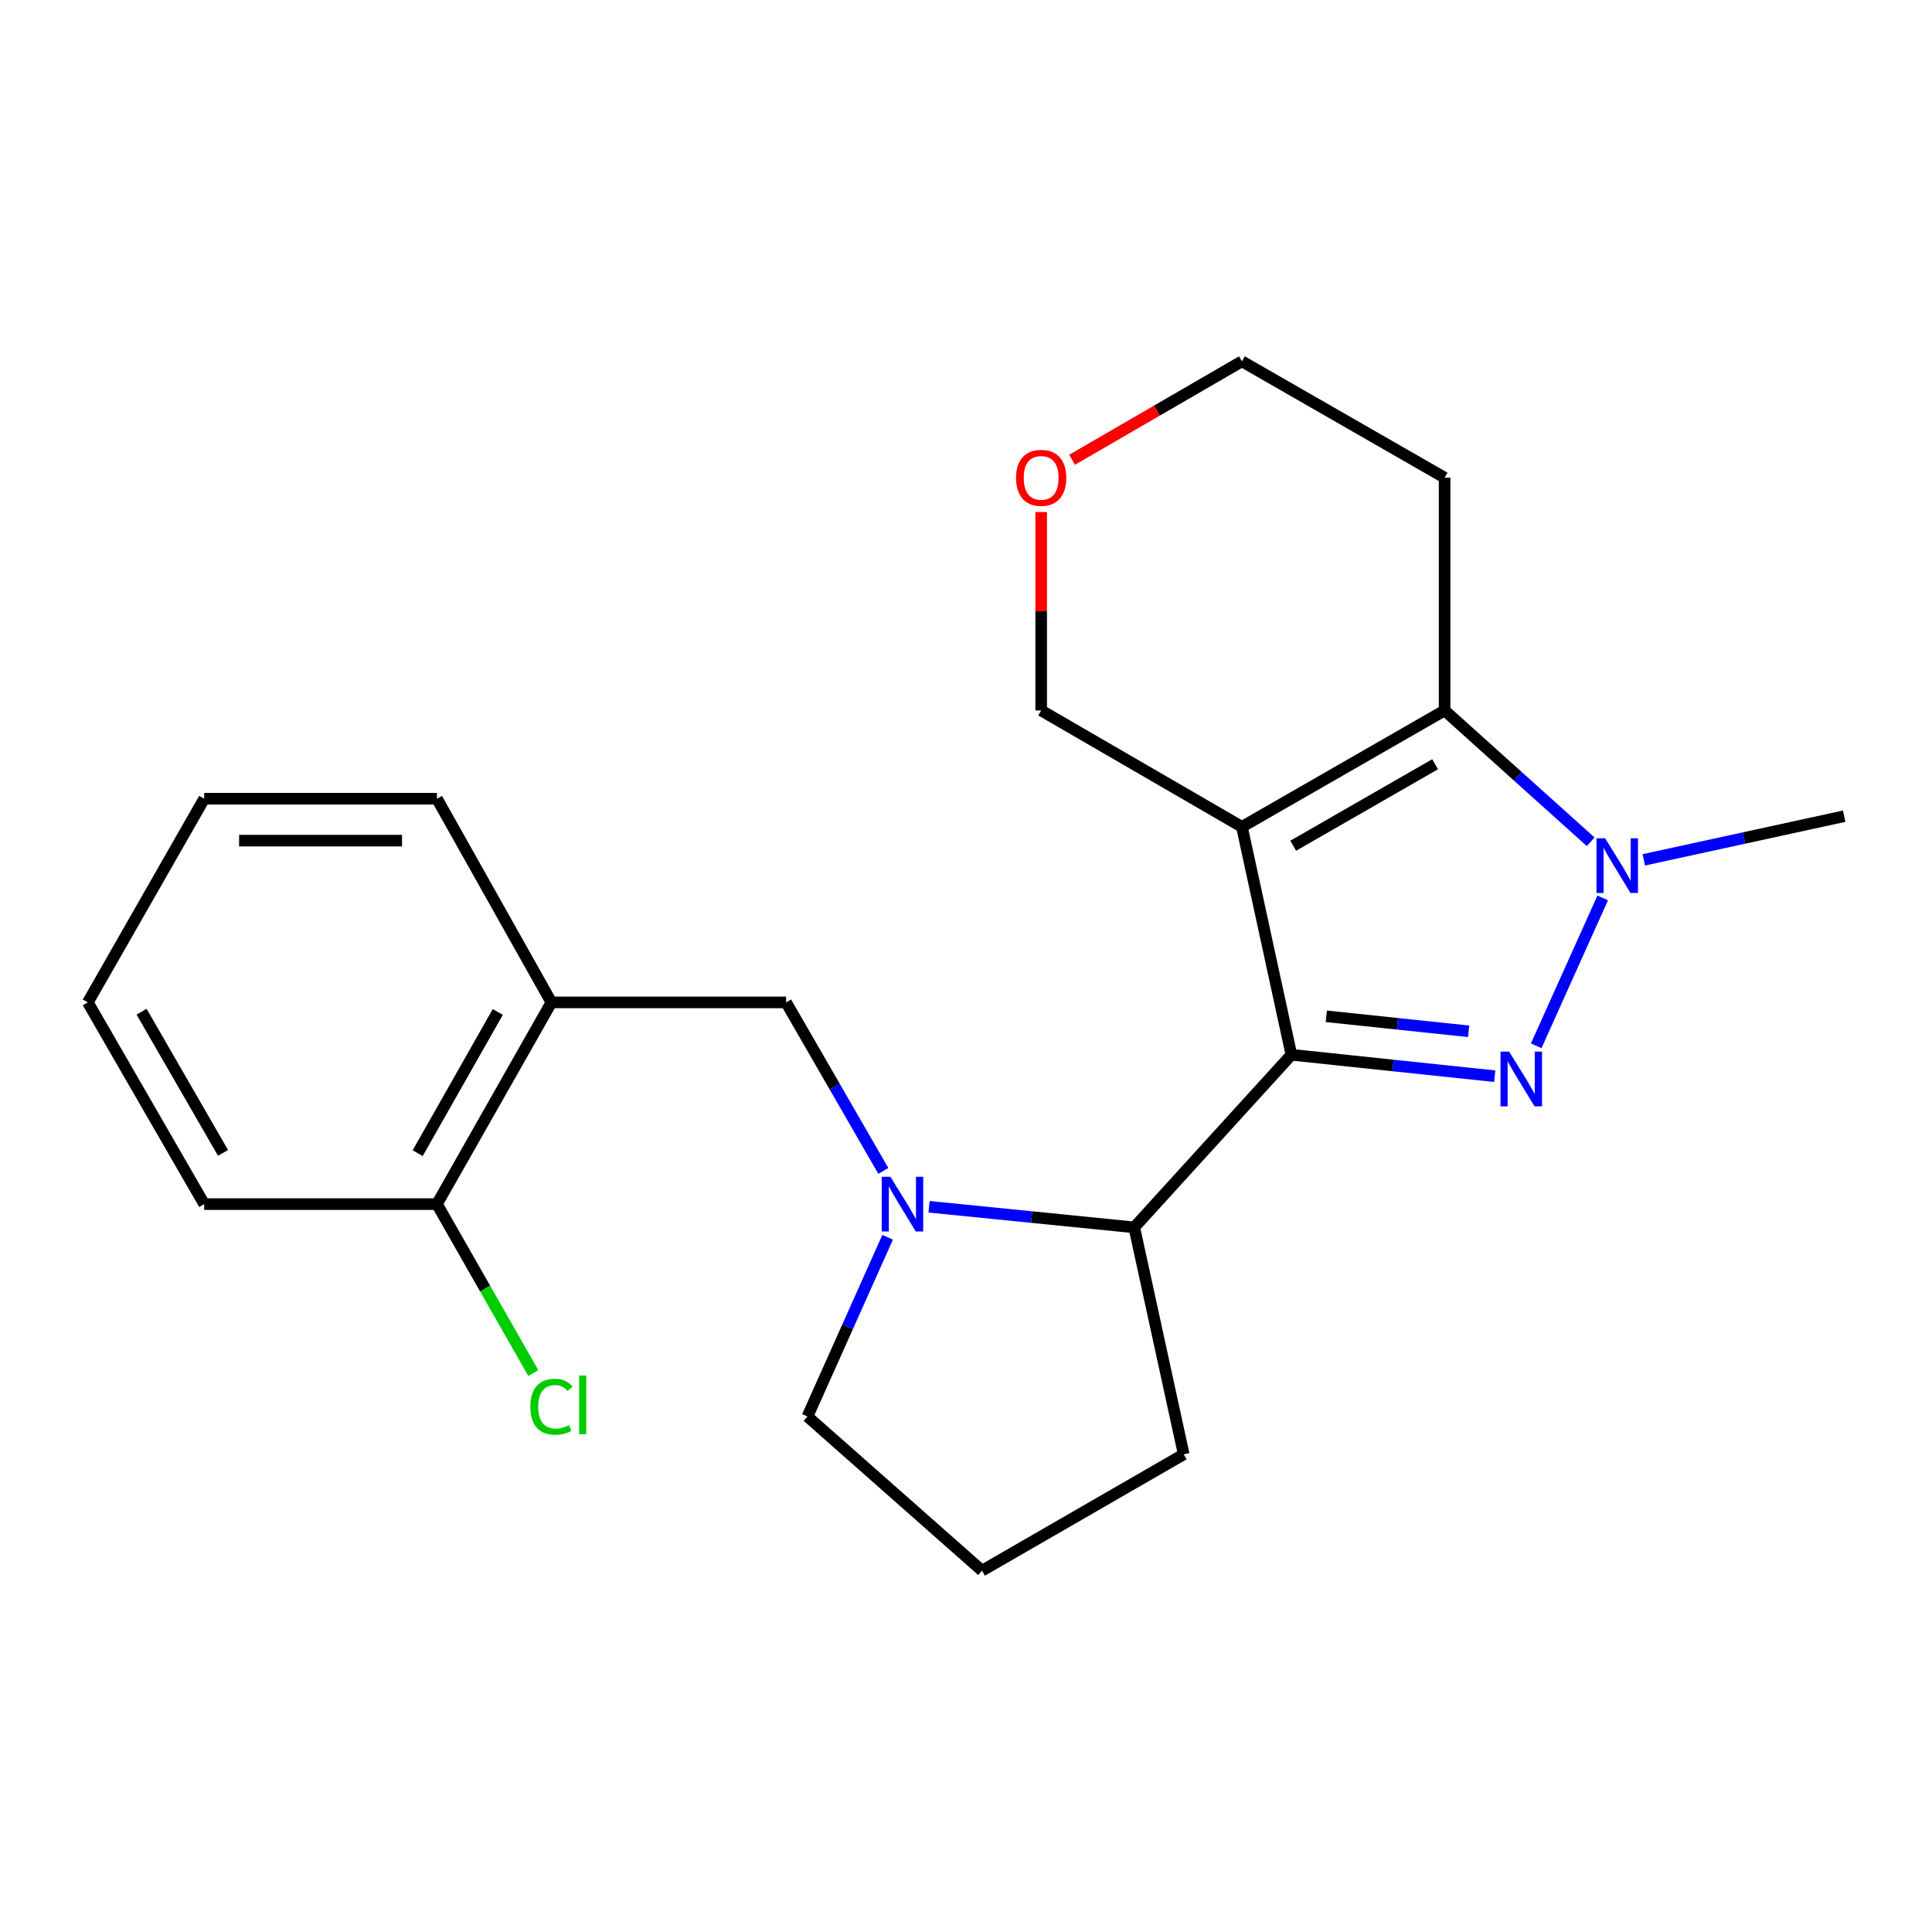 <?xml version='1.0' encoding='iso-8859-1'?>
<svg version='1.1' baseProfile='full'
              xmlns='http://www.w3.org/2000/svg'
                      xmlns:rdkit='http://www.rdkit.org/xml'
                      xmlns:xlink='http://www.w3.org/1999/xlink'
                  xml:space='preserve'
width='1000px' height='1000px' viewBox='0 0 1000 1000'>
<!-- END OF HEADER -->
<rect style='opacity:1.0;fill:#FFFFFF;stroke:none' width='1000' height='1000' x='0' y='0'> </rect>
<path class='bond-0' d='M 668.428,545.943 L 642.818,427.977' style='fill:none;fill-rule:evenodd;stroke:#000000;stroke-width:6px;stroke-linecap:butt;stroke-linejoin:miter;stroke-opacity:1' />
<path class='bond-1' d='M 668.428,545.943 L 721.052,551.492' style='fill:none;fill-rule:evenodd;stroke:#000000;stroke-width:6px;stroke-linecap:butt;stroke-linejoin:miter;stroke-opacity:1' />
<path class='bond-1' d='M 721.052,551.492 L 773.676,557.041' style='fill:none;fill-rule:evenodd;stroke:#0000FF;stroke-width:6px;stroke-linecap:butt;stroke-linejoin:miter;stroke-opacity:1' />
<path class='bond-1' d='M 686.49,526.033 L 723.327,529.918' style='fill:none;fill-rule:evenodd;stroke:#000000;stroke-width:6px;stroke-linecap:butt;stroke-linejoin:miter;stroke-opacity:1' />
<path class='bond-1' d='M 723.327,529.918 L 760.164,533.802' style='fill:none;fill-rule:evenodd;stroke:#0000FF;stroke-width:6px;stroke-linecap:butt;stroke-linejoin:miter;stroke-opacity:1' />
<path class='bond-5' d='M 668.428,545.943 L 587.089,635.285' style='fill:none;fill-rule:evenodd;stroke:#000000;stroke-width:6px;stroke-linecap:butt;stroke-linejoin:miter;stroke-opacity:1' />
<path class='bond-3' d='M 642.818,427.977 L 747.731,367.728' style='fill:none;fill-rule:evenodd;stroke:#000000;stroke-width:6px;stroke-linecap:butt;stroke-linejoin:miter;stroke-opacity:1' />
<path class='bond-3' d='M 669.358,437.752 L 742.798,395.578' style='fill:none;fill-rule:evenodd;stroke:#000000;stroke-width:6px;stroke-linecap:butt;stroke-linejoin:miter;stroke-opacity:1' />
<path class='bond-9' d='M 642.818,427.977 L 538.904,367.728' style='fill:none;fill-rule:evenodd;stroke:#000000;stroke-width:6px;stroke-linecap:butt;stroke-linejoin:miter;stroke-opacity:1' />
<path class='bond-2' d='M 795.137,541.302 L 829.556,464.771' style='fill:none;fill-rule:evenodd;stroke:#0000FF;stroke-width:6px;stroke-linecap:butt;stroke-linejoin:miter;stroke-opacity:1' />
<path class='bond-13' d='M 850.819,445.06 L 902.682,433.758' style='fill:none;fill-rule:evenodd;stroke:#0000FF;stroke-width:6px;stroke-linecap:butt;stroke-linejoin:miter;stroke-opacity:1' />
<path class='bond-13' d='M 902.682,433.758 L 954.545,422.457' style='fill:none;fill-rule:evenodd;stroke:#000000;stroke-width:6px;stroke-linecap:butt;stroke-linejoin:miter;stroke-opacity:1' />
<path class='bond-22' d='M 823.33,435.699 L 785.531,401.713' style='fill:none;fill-rule:evenodd;stroke:#0000FF;stroke-width:6px;stroke-linecap:butt;stroke-linejoin:miter;stroke-opacity:1' />
<path class='bond-22' d='M 785.531,401.713 L 747.731,367.728' style='fill:none;fill-rule:evenodd;stroke:#000000;stroke-width:6px;stroke-linecap:butt;stroke-linejoin:miter;stroke-opacity:1' />
<path class='bond-10' d='M 747.731,367.728 L 747.731,247.255' style='fill:none;fill-rule:evenodd;stroke:#000000;stroke-width:6px;stroke-linecap:butt;stroke-linejoin:miter;stroke-opacity:1' />
<path class='bond-4' d='M 480.876,624.625 L 533.982,629.955' style='fill:none;fill-rule:evenodd;stroke:#0000FF;stroke-width:6px;stroke-linecap:butt;stroke-linejoin:miter;stroke-opacity:1' />
<path class='bond-4' d='M 533.982,629.955 L 587.089,635.285' style='fill:none;fill-rule:evenodd;stroke:#000000;stroke-width:6px;stroke-linecap:butt;stroke-linejoin:miter;stroke-opacity:1' />
<path class='bond-6' d='M 457.214,606.071 L 432.05,562.454' style='fill:none;fill-rule:evenodd;stroke:#0000FF;stroke-width:6px;stroke-linecap:butt;stroke-linejoin:miter;stroke-opacity:1' />
<path class='bond-6' d='M 432.05,562.454 L 406.885,518.837' style='fill:none;fill-rule:evenodd;stroke:#000000;stroke-width:6px;stroke-linecap:butt;stroke-linejoin:miter;stroke-opacity:1' />
<path class='bond-12' d='M 459.439,640.416 L 438.688,686.794' style='fill:none;fill-rule:evenodd;stroke:#0000FF;stroke-width:6px;stroke-linecap:butt;stroke-linejoin:miter;stroke-opacity:1' />
<path class='bond-12' d='M 438.688,686.794 L 417.937,733.172' style='fill:none;fill-rule:evenodd;stroke:#000000;stroke-width:6px;stroke-linecap:butt;stroke-linejoin:miter;stroke-opacity:1' />
<path class='bond-15' d='M 587.089,635.285 L 612.687,752.757' style='fill:none;fill-rule:evenodd;stroke:#000000;stroke-width:6px;stroke-linecap:butt;stroke-linejoin:miter;stroke-opacity:1' />
<path class='bond-7' d='M 406.885,518.837 L 285.412,518.837' style='fill:none;fill-rule:evenodd;stroke:#000000;stroke-width:6px;stroke-linecap:butt;stroke-linejoin:miter;stroke-opacity:1' />
<path class='bond-8' d='M 285.412,518.837 L 226.164,623.245' style='fill:none;fill-rule:evenodd;stroke:#000000;stroke-width:6px;stroke-linecap:butt;stroke-linejoin:miter;stroke-opacity:1' />
<path class='bond-8' d='M 257.657,523.792 L 216.184,596.877' style='fill:none;fill-rule:evenodd;stroke:#000000;stroke-width:6px;stroke-linecap:butt;stroke-linejoin:miter;stroke-opacity:1' />
<path class='bond-16' d='M 285.412,518.837 L 226.164,413.418' style='fill:none;fill-rule:evenodd;stroke:#000000;stroke-width:6px;stroke-linecap:butt;stroke-linejoin:miter;stroke-opacity:1' />
<path class='bond-14' d='M 226.164,623.245 L 251.098,666.97' style='fill:none;fill-rule:evenodd;stroke:#000000;stroke-width:6px;stroke-linecap:butt;stroke-linejoin:miter;stroke-opacity:1' />
<path class='bond-14' d='M 251.098,666.97 L 276.032,710.696' style='fill:none;fill-rule:evenodd;stroke:#00CC00;stroke-width:6px;stroke-linecap:butt;stroke-linejoin:miter;stroke-opacity:1' />
<path class='bond-19' d='M 226.164,623.245 L 105.691,623.245' style='fill:none;fill-rule:evenodd;stroke:#000000;stroke-width:6px;stroke-linecap:butt;stroke-linejoin:miter;stroke-opacity:1' />
<path class='bond-11' d='M 538.904,367.728 L 538.904,316.378' style='fill:none;fill-rule:evenodd;stroke:#000000;stroke-width:6px;stroke-linecap:butt;stroke-linejoin:miter;stroke-opacity:1' />
<path class='bond-11' d='M 538.904,316.378 L 538.904,265.027' style='fill:none;fill-rule:evenodd;stroke:#FF0000;stroke-width:6px;stroke-linecap:butt;stroke-linejoin:miter;stroke-opacity:1' />
<path class='bond-24' d='M 747.731,247.255 L 642.818,187.019' style='fill:none;fill-rule:evenodd;stroke:#000000;stroke-width:6px;stroke-linecap:butt;stroke-linejoin:miter;stroke-opacity:1' />
<path class='bond-17' d='M 554.907,237.979 L 598.862,212.499' style='fill:none;fill-rule:evenodd;stroke:#FF0000;stroke-width:6px;stroke-linecap:butt;stroke-linejoin:miter;stroke-opacity:1' />
<path class='bond-17' d='M 598.862,212.499 L 642.818,187.019' style='fill:none;fill-rule:evenodd;stroke:#000000;stroke-width:6px;stroke-linecap:butt;stroke-linejoin:miter;stroke-opacity:1' />
<path class='bond-23' d='M 417.937,733.172 L 508.292,812.981' style='fill:none;fill-rule:evenodd;stroke:#000000;stroke-width:6px;stroke-linecap:butt;stroke-linejoin:miter;stroke-opacity:1' />
<path class='bond-18' d='M 612.687,752.757 L 508.292,812.981' style='fill:none;fill-rule:evenodd;stroke:#000000;stroke-width:6px;stroke-linecap:butt;stroke-linejoin:miter;stroke-opacity:1' />
<path class='bond-20' d='M 226.164,413.418 L 105.691,413.418' style='fill:none;fill-rule:evenodd;stroke:#000000;stroke-width:6px;stroke-linecap:butt;stroke-linejoin:miter;stroke-opacity:1' />
<path class='bond-20' d='M 208.093,435.111 L 123.762,435.111' style='fill:none;fill-rule:evenodd;stroke:#000000;stroke-width:6px;stroke-linecap:butt;stroke-linejoin:miter;stroke-opacity:1' />
<path class='bond-25' d='M 105.691,623.245 L 45.455,518.837' style='fill:none;fill-rule:evenodd;stroke:#000000;stroke-width:6px;stroke-linecap:butt;stroke-linejoin:miter;stroke-opacity:1' />
<path class='bond-25' d='M 115.446,596.743 L 73.281,523.658' style='fill:none;fill-rule:evenodd;stroke:#000000;stroke-width:6px;stroke-linecap:butt;stroke-linejoin:miter;stroke-opacity:1' />
<path class='bond-21' d='M 105.691,413.418 L 45.455,518.837' style='fill:none;fill-rule:evenodd;stroke:#000000;stroke-width:6px;stroke-linecap:butt;stroke-linejoin:miter;stroke-opacity:1' />
<path  class='atom-2' d='M 781.147 544.329
L 790.427 559.329
Q 791.347 560.809, 792.827 563.489
Q 794.307 566.169, 794.387 566.329
L 794.387 544.329
L 798.147 544.329
L 798.147 572.649
L 794.267 572.649
L 784.307 556.249
Q 783.147 554.329, 781.907 552.129
Q 780.707 549.929, 780.347 549.249
L 780.347 572.649
L 776.667 572.649
L 776.667 544.329
L 781.147 544.329
' fill='#0000FF'/>
<path  class='atom-3' d='M 830.814 433.895
L 840.094 448.895
Q 841.014 450.375, 842.494 453.055
Q 843.974 455.735, 844.054 455.895
L 844.054 433.895
L 847.814 433.895
L 847.814 462.215
L 843.934 462.215
L 833.974 445.815
Q 832.814 443.895, 831.574 441.695
Q 830.374 439.495, 830.014 438.815
L 830.014 462.215
L 826.334 462.215
L 826.334 433.895
L 830.814 433.895
' fill='#0000FF'/>
<path  class='atom-5' d='M 460.862 609.085
L 470.142 624.085
Q 471.062 625.565, 472.542 628.245
Q 474.022 630.925, 474.102 631.085
L 474.102 609.085
L 477.862 609.085
L 477.862 637.405
L 473.982 637.405
L 464.022 621.005
Q 462.862 619.085, 461.622 616.885
Q 460.422 614.685, 460.062 614.005
L 460.062 637.405
L 456.382 637.405
L 456.382 609.085
L 460.862 609.085
' fill='#0000FF'/>
<path  class='atom-12' d='M 525.904 247.335
Q 525.904 240.535, 529.264 236.735
Q 532.624 232.935, 538.904 232.935
Q 545.184 232.935, 548.544 236.735
Q 551.904 240.535, 551.904 247.335
Q 551.904 254.215, 548.504 258.135
Q 545.104 262.015, 538.904 262.015
Q 532.664 262.015, 529.264 258.135
Q 525.904 254.255, 525.904 247.335
M 538.904 258.815
Q 543.224 258.815, 545.544 255.935
Q 547.904 253.015, 547.904 247.335
Q 547.904 241.775, 545.544 238.975
Q 543.224 236.135, 538.904 236.135
Q 534.584 236.135, 532.224 238.935
Q 529.904 241.735, 529.904 247.335
Q 529.904 253.055, 532.224 255.935
Q 534.584 258.815, 538.904 258.815
' fill='#FF0000'/>
<path  class='atom-15' d='M 274.492 728.126
Q 274.492 721.086, 277.772 717.406
Q 281.092 713.686, 287.372 713.686
Q 293.212 713.686, 296.332 717.806
L 293.692 719.966
Q 291.412 716.966, 287.372 716.966
Q 283.092 716.966, 280.812 719.846
Q 278.572 722.686, 278.572 728.126
Q 278.572 733.726, 280.892 736.606
Q 283.252 739.486, 287.812 739.486
Q 290.932 739.486, 294.572 737.606
L 295.692 740.606
Q 294.212 741.566, 291.972 742.126
Q 289.732 742.686, 287.252 742.686
Q 281.092 742.686, 277.772 738.926
Q 274.492 735.166, 274.492 728.126
' fill='#00CC00'/>
<path  class='atom-15' d='M 299.772 711.966
L 303.452 711.966
L 303.452 742.326
L 299.772 742.326
L 299.772 711.966
' fill='#00CC00'/>
</svg>
